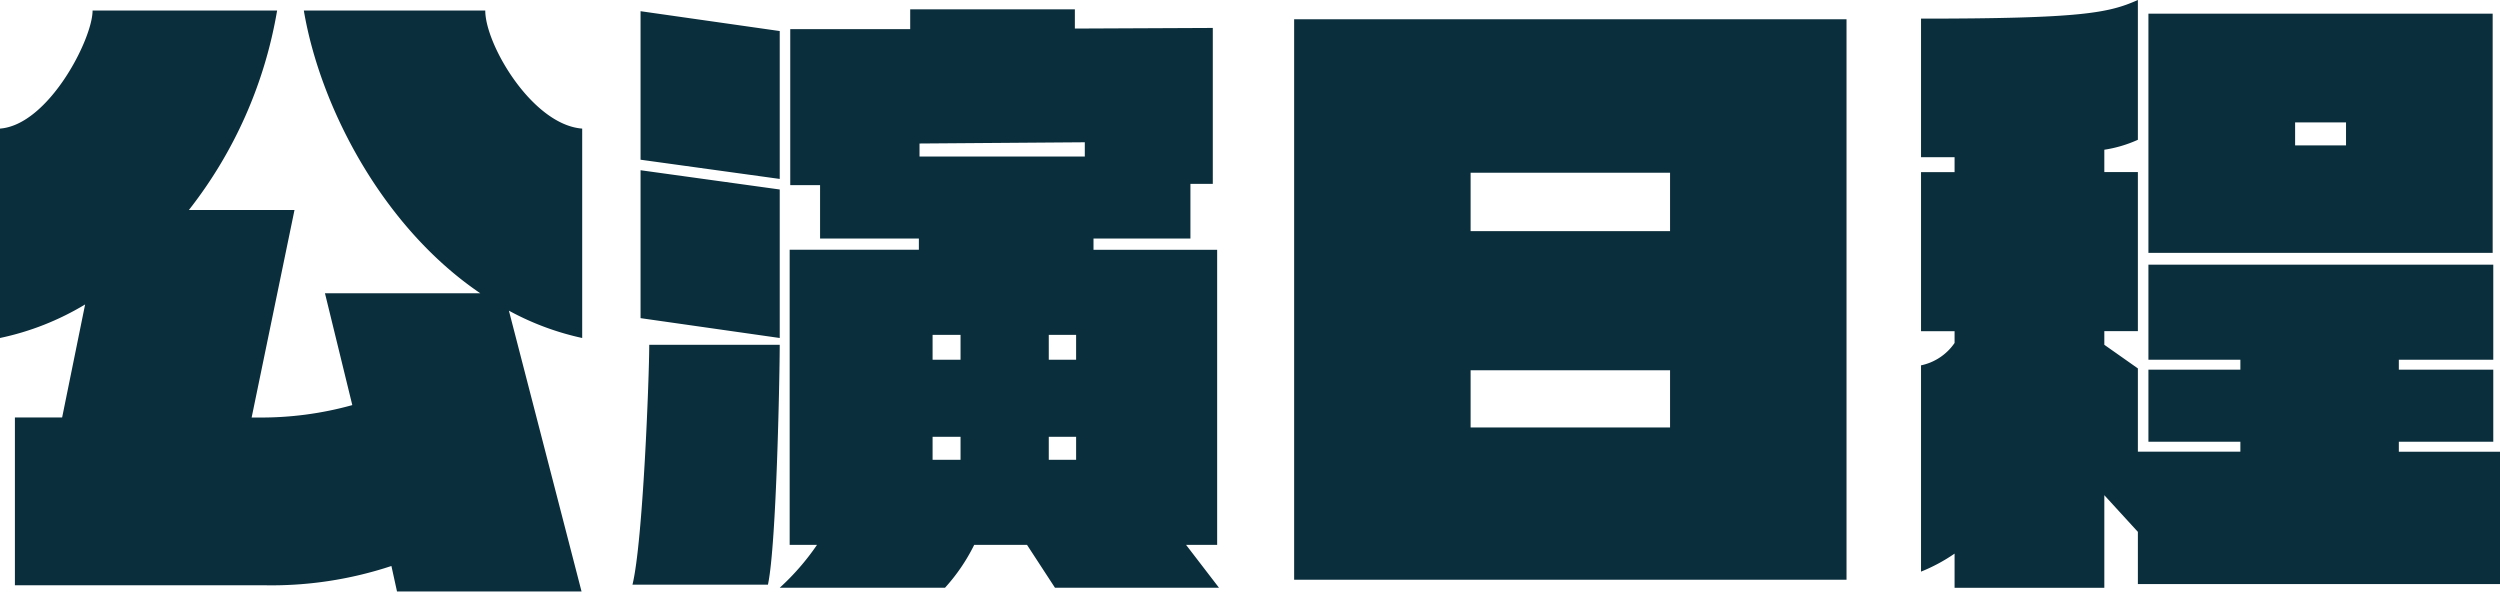 <svg xmlns="http://www.w3.org/2000/svg" width="289.719" height="68.563" viewBox="0 0 289.719 68.563">
  <defs>
    <style>
      .cls-1 {
        fill: #0a2e3c;
        fill-rule: evenodd;
      }
    </style>
  </defs>
  <path id="schedule.svg" class="cls-1" d="M118.094,411.2V386.934c-5.761-.432-11.233-9.721-11.233-13.681H85.835c1.872,11.089,9.073,25.058,20.449,32.763h-18l3.168,12.961a39.328,39.328,0,0,1-10.873,1.44H79.786l4.968-24.05H72.514a51.275,51.275,0,0,0,10.225-23.114H61.353c0,3.312-5.112,13.249-10.729,13.681V411.2a31.726,31.726,0,0,0,9.865-3.888l-2.664,13.1H52.352v19.442h28.8a44.178,44.178,0,0,0,14.833-2.232l0.648,2.952h21.386L109.6,408.032A31.735,31.735,0,0,0,118.094,411.2Zm73.8,28.947-3.816-4.969h3.6v-34.2H177.348v-1.3h11.233v-6.336h2.592V375.269l-15.985.072v-2.232H156.106v2.3h-13.9v18.074h3.456v6.192h11.449v1.3H142.137v34.2h3.168a28.121,28.121,0,0,1-4.32,4.969h19.154a21.607,21.607,0,0,0,3.384-4.969h6.121l3.24,4.969h19.009Zm-50.908-47.38V375.629l-16.129-2.3v17.21Zm0,18.433V393.991l-16.129-2.232V408.9Zm0,0.792H125.864c0,3.6-.72,22.826-1.944,27.795h15.7C140.625,435.106,140.985,415.161,140.985,411.992Zm35.355-21.817H157.186v-1.513l19.154-.144v1.657Zm-1.008,23.546h-3.168V410.84h3.168v2.881Zm0,11.593h-3.168v-2.665h3.168v2.665Zm-13.393-11.593H158.7V410.84h3.24v2.881Zm0,11.593H158.7v-2.665h3.24v2.665Zm102.674,13.9v-64.95H200.6v64.95h64.013Zm-20.449-40.4H221.05v-6.768h23.114v6.768Zm0,22.754H221.05v-6.624h23.114v6.624Zm95.329-20.233V373.613H299.6v27.723h39.891Zm0.864,38.379V424.378H328.62v-1.153h10.945v-8.352H328.62v-1.152h10.945V402.7H299.6v11.017h10.657v1.152H299.6v8.352h10.657v1.153H298.378v-9.649l-3.888-2.737v-1.584h3.888V391.975H294.49v-2.592a14.731,14.731,0,0,0,3.888-1.153v-16.2c-3.384,1.512-6.553,2.16-25.13,2.16v16.058h3.888v1.728h-3.888v18.433h3.888v1.368a6.26,6.26,0,0,1-3.888,2.593v23.906a19.929,19.929,0,0,0,3.888-2.088v3.96H294.49V429.418l3.888,4.248v6.049h41.979ZM322.5,388.878h-5.9v-2.664h5.9v2.664Z" transform="translate(-50.625 -372.031)"/>
</svg>
